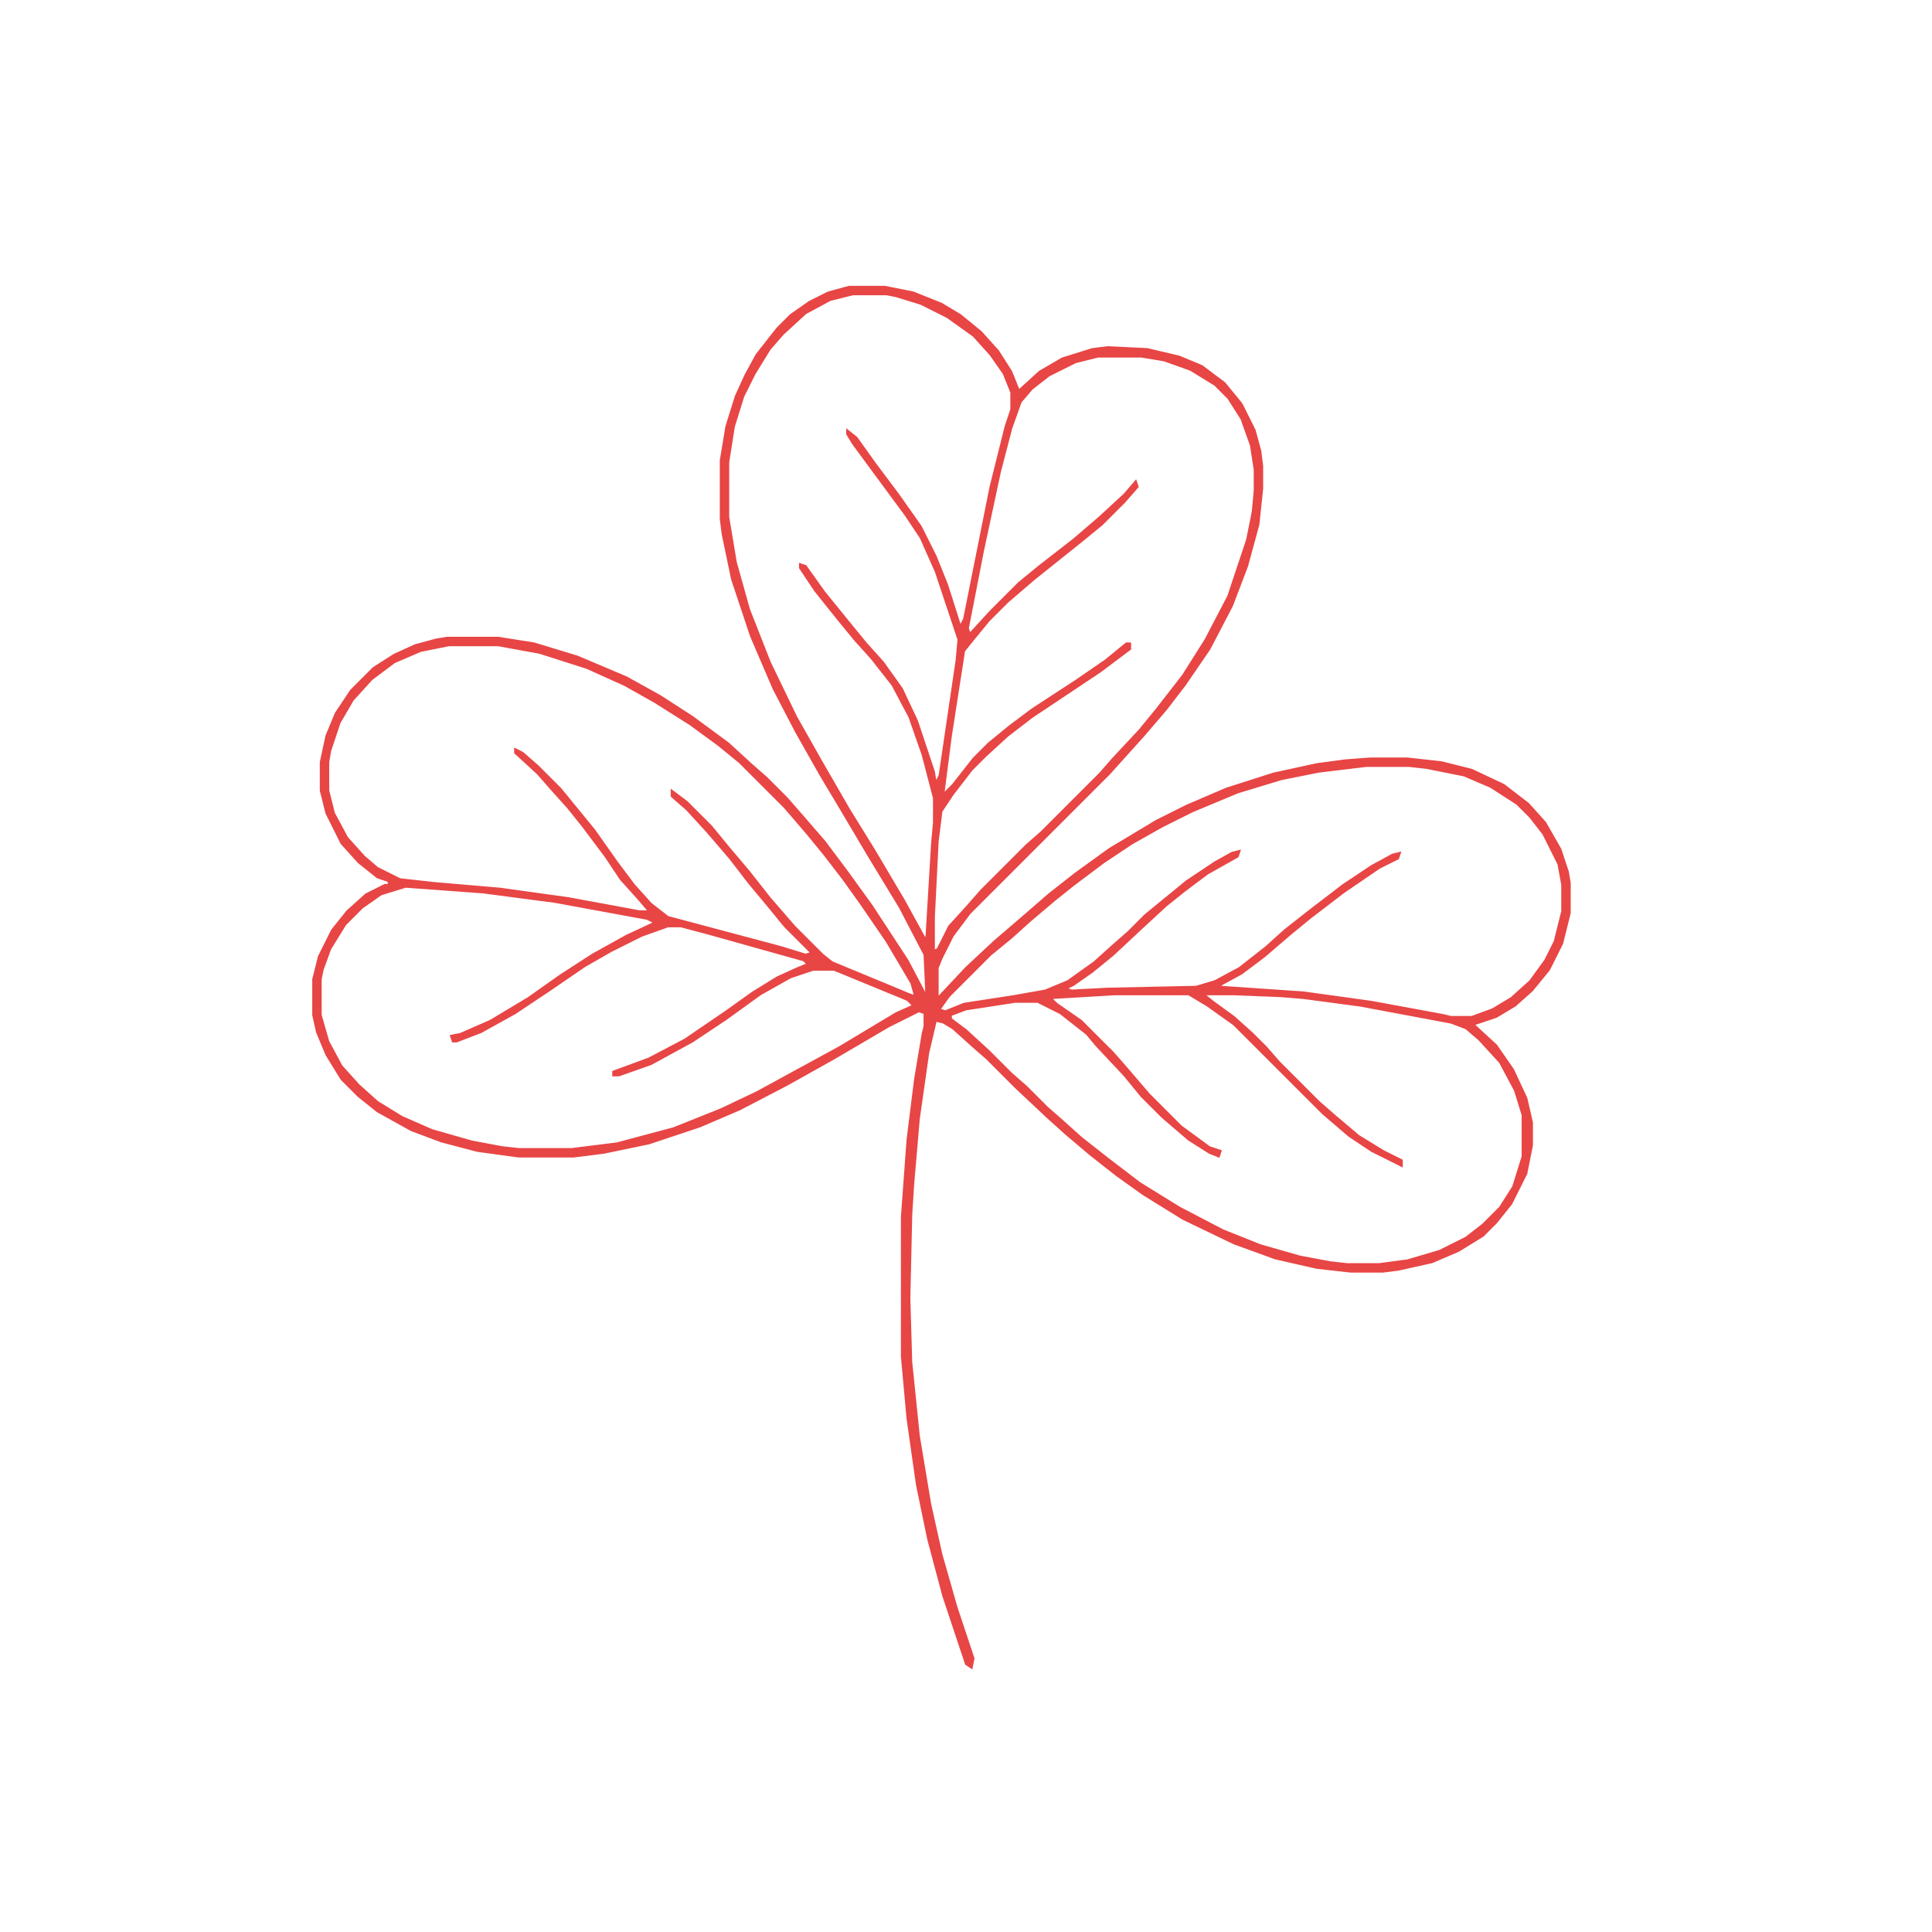 <?xml version='1.0' encoding='utf-8'?>
<svg xmlns="http://www.w3.org/2000/svg" version="1.1" width="1024" height="1024">
<path d="M0,0 L19,0 L34,3 L49,9 L59,15 L70,24 L79,34 L86,45 L90,55 L101,45 L113,38 L129,33 L137,32 L158,33 L175,37 L187,42 L199,51 L208,62 L215,76 L218,87 L219,95 L219,107 L217,126 L211,148 L203,169 L191,192 L178,211 L168,224 L156,238 L147,248 L138,258 L119,277 L114,282 L64,332 L55,344 L49,356 L47,361 L47,377 L62,361 L77,347 L91,335 L106,322 L120,311 L138,298 L163,283 L179,275 L200,266 L225,258 L248,253 L263,251 L276,250 L296,250 L314,252 L330,256 L347,264 L360,274 L369,284 L377,298 L381,310 L382,316 L382,332 L378,348 L371,362 L362,373 L353,381 L343,387 L331,391 L343,402 L352,415 L359,430 L362,443 L362,455 L359,470 L351,486 L343,496 L336,503 L323,511 L309,517 L291,521 L283,522 L266,522 L248,520 L226,515 L204,507 L177,494 L156,481 L142,471 L128,460 L115,449 L105,440 L88,424 L73,409 L65,402 L55,393 L50,390 L46,389 L42,406 L37,441 L34,476 L33,492 L32,536 L33,570 L37,609 L43,645 L49,672 L57,700 L66,727 L65,732 L62,730 L50,694 L42,664 L36,635 L31,600 L28,567 L28,493 L31,452 L35,420 L39,396 L40,392 L40,385 L37,384 L21,392 L-8,409 L-33,423 L-58,436 L-79,445 L-106,454 L-130,459 L-146,461 L-175,461 L-197,458 L-216,453 L-232,447 L-250,437 L-260,429 L-269,420 L-277,407 L-282,395 L-284,386 L-284,367 L-281,355 L-274,341 L-266,331 L-256,322 L-246,317 L-244,317 L-244,315 L-250,313 L-260,305 L-269,295 L-277,279 L-280,267 L-280,252 L-277,238 L-272,226 L-264,214 L-252,202 L-241,195 L-230,190 L-219,187 L-213,186 L-186,186 L-167,189 L-144,196 L-118,207 L-100,217 L-83,228 L-64,242 L-52,253 L-44,260 L-33,271 L-26,279 L-13,294 L-1,310 L12,328 L31,357 L41,376 L40,354 L27,329 L10,301 L-6,274 L-15,259 L-28,236 L-40,213 L-52,185 L-62,155 L-67,131 L-68,123 L-68,92 L-65,74 L-60,58 L-55,47 L-49,36 L-38,22 L-31,15 L-21,8 L-11,3 Z M2,4 L-10,7 L-23,14 L-35,25 L-42,33 L-50,46 L-56,58 L-61,74 L-64,93 L-64,122 L-60,146 L-53,171 L-42,199 L-28,228 L-15,251 L0,277 L13,298 L29,325 L40,345 L41,345 L44,295 L45,284 L45,271 L39,248 L32,228 L23,211 L12,197 L3,187 L-6,176 L-18,161 L-26,149 L-26,147 L-23,148 L-13,162 L0,178 L9,189 L18,199 L28,213 L36,230 L45,257 L46,263 L48,259 L57,198 L58,187 L46,151 L38,133 L30,121 L16,102 L2,83 L-1,78 L-1,76 L4,80 L14,94 L26,110 L38,127 L46,143 L52,158 L59,180 L61,176 L75,106 L83,74 L86,65 L86,56 L82,46 L75,36 L66,26 L52,16 L38,9 L25,5 L20,4 Z M132,37 L120,40 L106,47 L97,54 L91,61 L86,75 L80,98 L71,140 L63,181 L64,184 L75,172 L90,157 L101,148 L119,134 L133,122 L146,110 L152,103 L153,106 L146,114 L134,126 L123,135 L108,147 L98,155 L84,167 L74,177 L65,188 L61,193 L54,238 L50,269 L55,264 L66,250 L74,242 L85,233 L97,224 L120,209 L136,198 L147,189 L149,189 L149,192 L133,204 L115,216 L97,228 L84,238 L72,249 L65,256 L55,269 L49,278 L47,294 L45,334 L45,352 L47,351 L53,339 L63,328 L70,320 L94,296 L102,289 L133,258 L140,250 L154,235 L163,224 L177,206 L189,187 L201,164 L211,134 L214,119 L215,108 L215,97 L213,84 L208,70 L201,59 L194,52 L181,44 L167,39 L155,37 Z M-212,190 L-227,193 L-241,199 L-253,208 L-263,219 L-270,231 L-275,246 L-276,252 L-276,267 L-273,279 L-266,292 L-257,302 L-250,308 L-238,314 L-220,316 L-185,319 L-149,324 L-111,331 L-106,331 L-112,324 L-121,314 L-129,302 L-141,286 L-149,276 L-158,266 L-165,258 L-177,247 L-177,245 L-173,247 L-165,254 L-153,266 L-144,277 L-135,288 L-123,305 L-114,317 L-105,327 L-96,334 L-36,350 L-23,354 L-20,353 L-34,339 L-43,328 L-53,316 L-63,303 L-75,289 L-86,277 L-94,270 L-94,267 L-86,273 L-73,286 L-64,297 L-53,310 L-42,324 L-29,339 L-14,354 L-9,358 L20,370 L32,375 L35,376 L33,369 L20,347 L7,328 L-3,314 L-13,301 L-22,290 L-34,276 L-58,252 L-69,243 L-84,232 L-103,220 L-119,211 L-139,202 L-164,194 L-186,190 Z M27,215 Z M274,254 L249,257 L229,261 L206,268 L182,278 L166,286 L150,295 L135,305 L119,317 L109,325 L96,336 L86,345 L75,354 L53,376 L48,383 L51,384 L61,380 L87,376 L104,373 L116,368 L130,358 L140,349 L148,342 L157,333 L168,324 L179,315 L194,305 L203,300 L207,299 L206,302 L190,311 L178,320 L168,328 L155,340 L140,354 L129,363 L119,370 L115,372 L118,373 L137,372 L184,371 L194,368 L207,361 L221,350 L231,341 L245,330 L262,317 L277,307 L288,301 L292,300 L291,303 L281,308 L262,321 L245,334 L234,343 L220,355 L208,364 L197,370 L197,371 L241,374 L277,379 L315,386 L319,387 L330,387 L341,383 L351,377 L361,368 L369,357 L374,347 L378,331 L378,317 L376,306 L368,290 L361,281 L354,274 L340,265 L326,259 L306,255 L297,254 Z M-150,272 Z M-149,273 Z M-235,318 L-248,322 L-258,329 L-267,338 L-275,351 L-279,362 L-280,367 L-280,386 L-276,400 L-269,413 L-260,423 L-250,432 L-237,440 L-221,447 L-200,453 L-184,456 L-175,457 L-147,457 L-123,454 L-93,446 L-68,436 L-49,427 L-27,415 L-5,403 L15,391 L25,385 L34,381 L31,378 L-3,364 L-8,362 L-19,362 L-31,366 L-47,375 L-65,388 L-83,400 L-105,412 L-122,418 L-125,418 L-125,416 L-106,409 L-87,399 L-65,384 L-51,374 L-38,366 L-27,361 L-22,359 L-24,357 L-74,343 L-89,339 L-96,339 L-110,344 L-126,352 L-140,360 L-159,373 L-177,385 L-195,395 L-208,400 L-210,400 L-211,397 L-206,396 L-190,389 L-170,377 L-153,365 L-136,354 L-118,344 L-103,337 L-107,335 L-156,326 L-194,321 Z M-26,344 Z M-20,354 Z M141,375 L107,377 L110,380 L123,389 L140,406 L147,414 L159,428 L176,445 L191,456 L197,458 L196,461 L191,459 L180,452 L166,440 L155,429 L146,418 L131,402 L126,396 L112,385 L100,379 L88,379 L62,383 L54,386 L54,388 L62,394 L74,405 L86,417 L94,424 L105,435 L113,442 L123,451 L137,462 L154,475 L175,488 L198,500 L218,508 L239,514 L255,517 L264,518 L281,518 L296,516 L313,511 L327,504 L336,497 L345,488 L352,477 L357,461 L357,439 L353,426 L345,411 L334,399 L327,393 L319,390 L271,381 L241,377 L229,376 L204,375 L188,375 L193,379 L204,387 L214,396 L221,403 L228,411 L249,432 L257,439 L270,450 L283,458 L293,463 L293,466 L277,458 L265,450 L251,438 L204,391 L190,381 L180,375 Z M141,410 Z M142,411 Z M143,412 Z M147,417 Z M148,418 Z M149,419 Z M359,443 L360,445 Z " fill="#e84545" transform="translate(450,152)" stroke="#e84545" />
</svg>